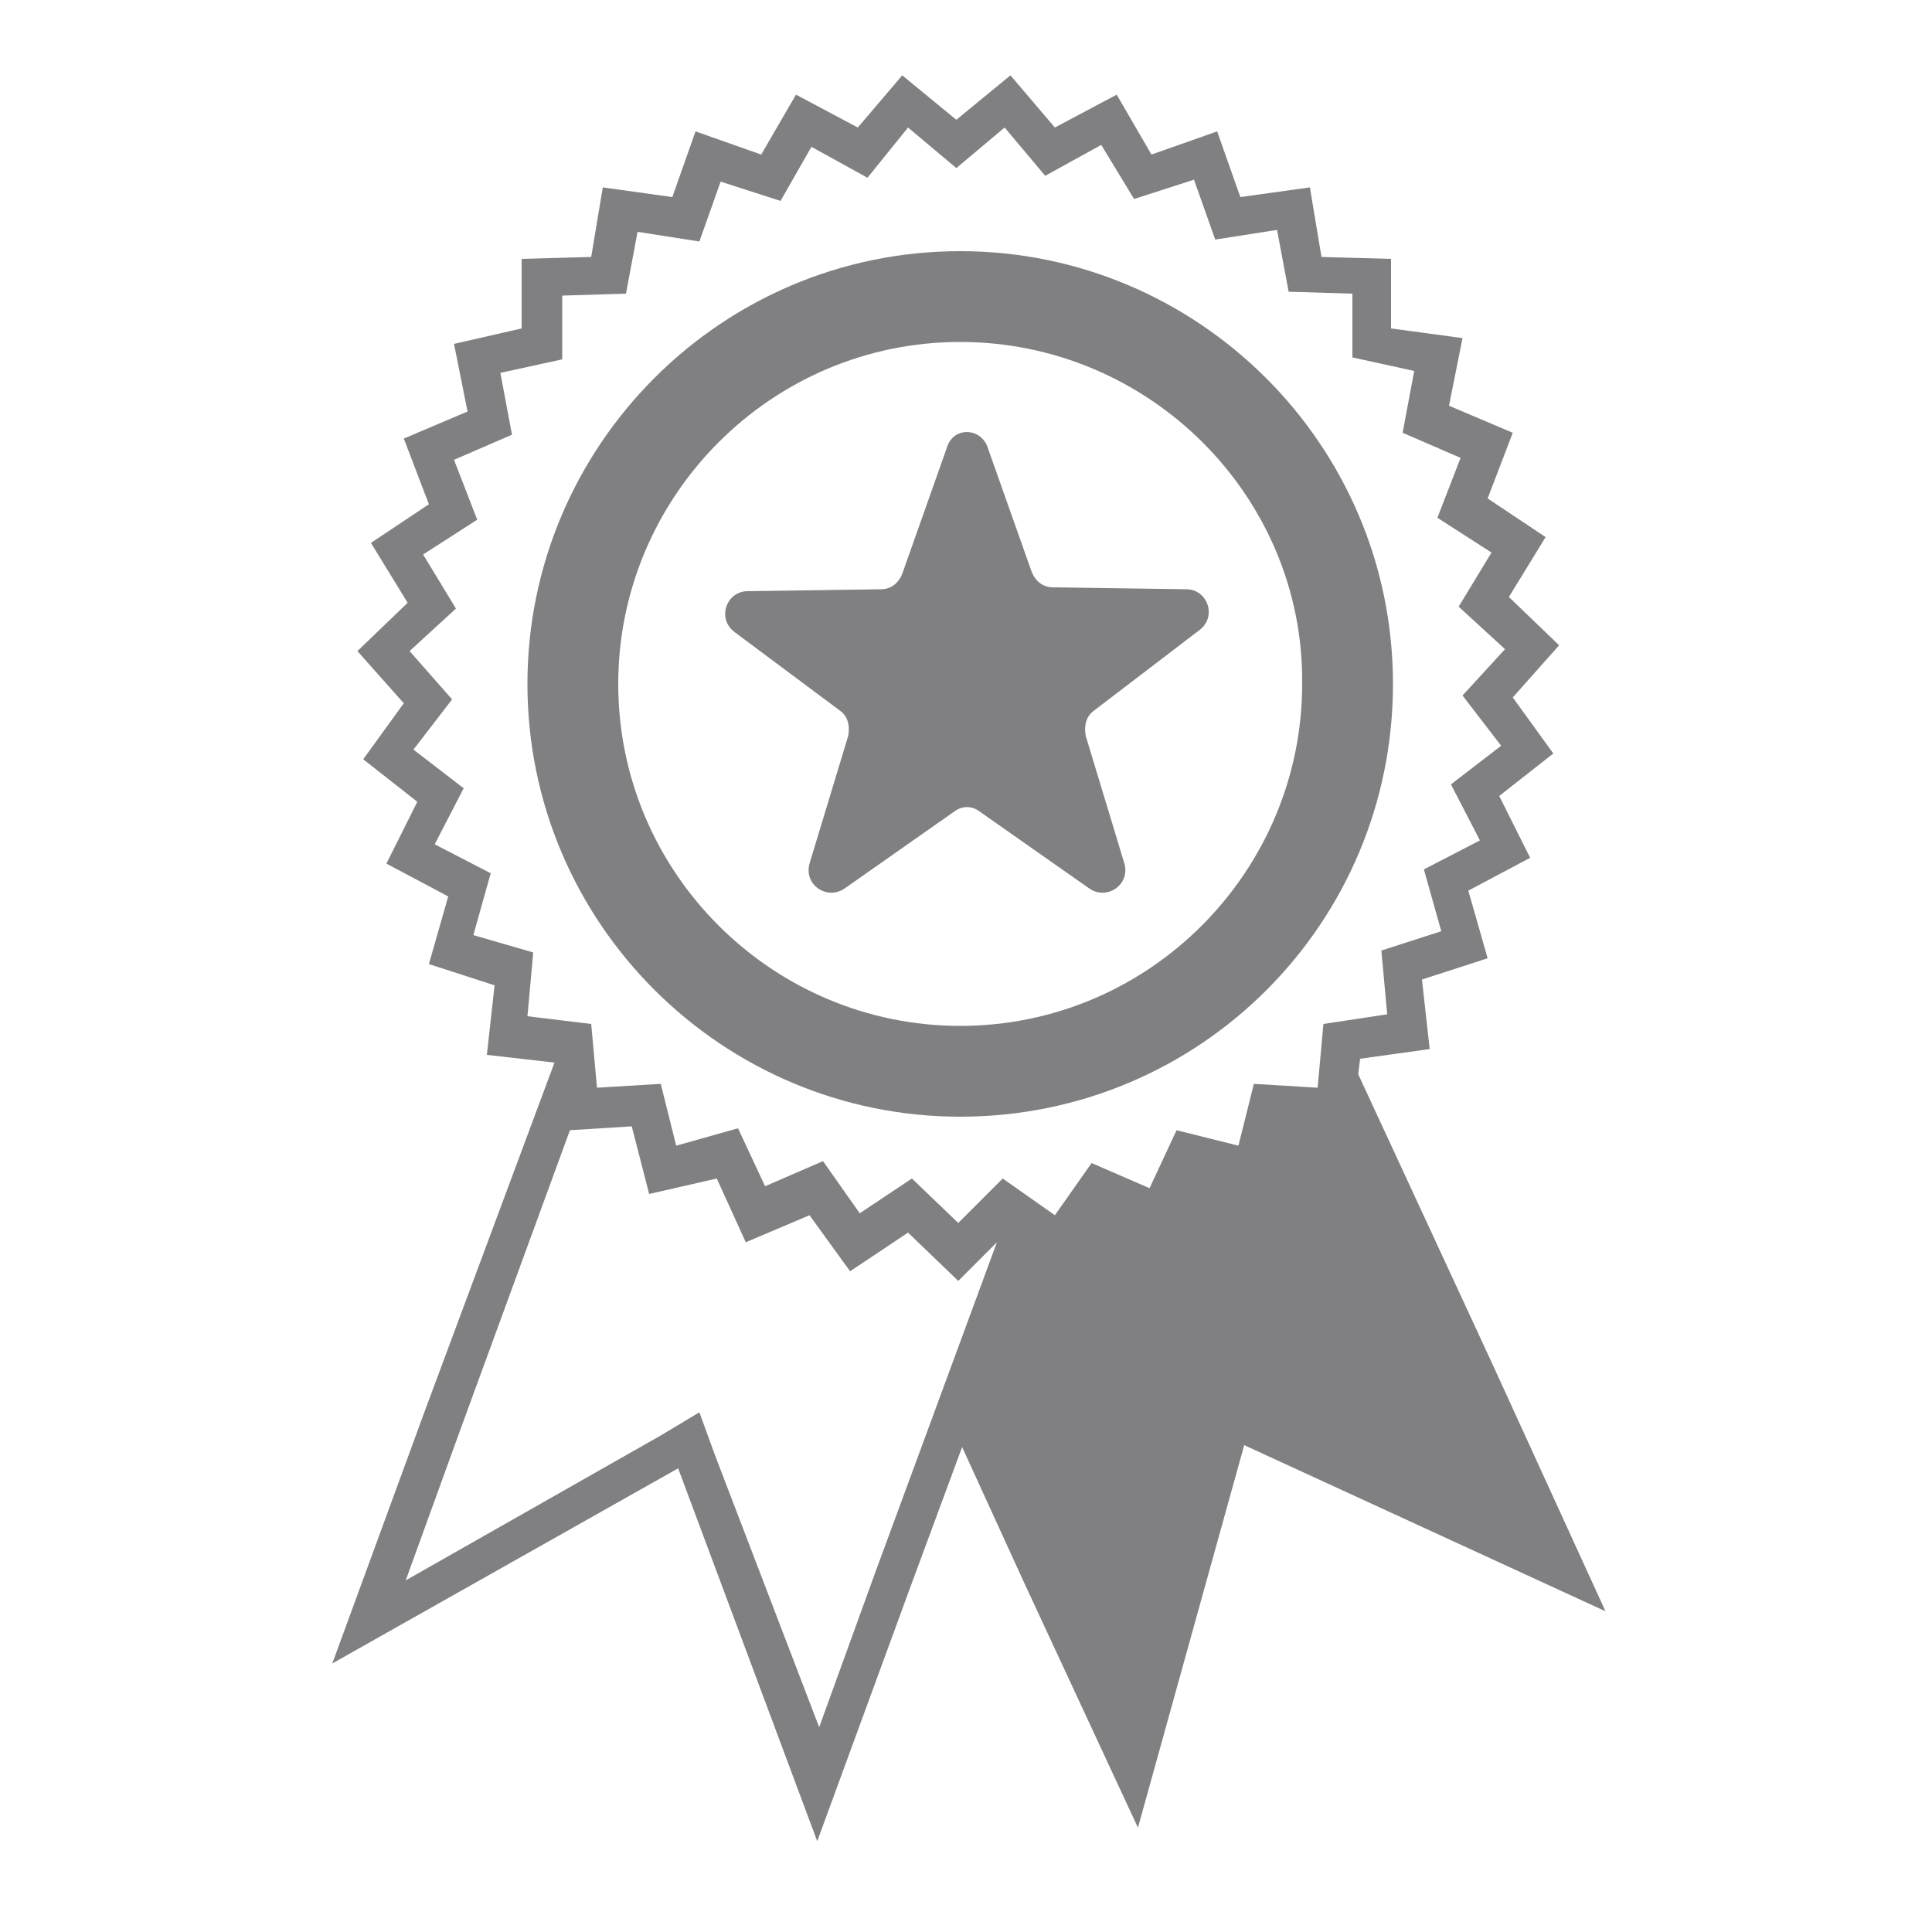 <svg height='100px' width='100px'  fill="#808082" xmlns="http://www.w3.org/2000/svg" xmlns:xlink="http://www.w3.org/1999/xlink" version="1.1" x="0px" y="0px" viewBox="0 0 100 100" enable-background="new 0 0 100 100" xml:space="preserve"><path d="M77.2,70.5l-6.9-14.9l0.1-0.8l3.6-0.5l-0.4-3.6l3.4-1.1l-1-3.5l3.2-1.7l-1.6-3.2l2.8-2.2l-2.1-2.9l2.4-2.7l-2.6-2.5l1.9-3.1  l-3-2l1.3-3.4l-3.3-1.4l0.7-3.5L72,17l0-3.6l-3.6-0.1l-0.6-3.6l-3.6,0.5l-1.2-3.4L59.6,8l-1.8-3.1l-3.2,1.7l-2.3-2.7l-2.8,2.3  l-2.8-2.3l-2.3,2.7l-3.2-1.7L39.4,8L36,6.8l-1.2,3.4l-3.6-0.5l-0.6,3.6L27,13.4l0,3.6l-3.5,0.8l0.7,3.5l-3.3,1.4l1.3,3.4l-3,2  l1.9,3.1l-2.6,2.5l2.4,2.7l-2.1,2.9l2.8,2.2l-1.6,3.2l3.2,1.7l-1,3.5l3.4,1.1l-0.4,3.6l3.5,0.4L22,73l-4.8,13.1l17.9-10.1l7.2,19.3  l4.8-13.1l2.7-7.3l3.2,7l5.9,12.7l5.5-19.8l18.7,8.6L77.2,70.5z M24.5,48.4l0.9-3.2l-2.9-1.5l1.5-2.9l-2.6-2l2-2.6l-2.2-2.5l2.4-2.2  l-1.7-2.8l2.8-1.8l-1.2-3.1l3-1.3l-0.6-3.2l3.2-0.7l0-3.3l3.3-0.1l0.6-3.2l3.2,0.5l1.1-3.1l3.1,1L42,7.6l2.9,1.6L47,6.6l2.5,2.1  l2.5-2.1l2.1,2.5l2.9-1.6l1.7,2.8l3.1-1l1.1,3.1l3.2-0.5l0.6,3.2l3.3,0.1l0,3.3l3.2,0.7l-0.6,3.2l3,1.3l-1.2,3.1l2.8,1.8l-1.7,2.8  l2.4,2.2l-2.2,2.4l2,2.6l-2.6,2l1.5,2.9l-2.9,1.5l0.9,3.2l-3.1,1l0.3,3.3L68.5,53l-0.3,3.3l-3.3-0.2l-0.8,3.2l-3.2-0.8l-1.4,3  l-3-1.3l-1.9,2.7L51.9,61l-2.3,2.3L47.2,61l-2.7,1.8l-1.9-2.7l-3,1.3l-1.4-3L35,59.3l-0.8-3.2l-3.3,0.2L30.6,53l-3.3-0.4l0.3-3.3  L24.5,48.4z M45.3,81.4l-2.9,8L37,75.3l-0.8-2.2l-2,1.2l-13.2,7.5l2.9-8l5.6-15.3l3.2-0.2l0.9,3.5l3.5-0.8l1.5,3.3l3.3-1.4l2.1,2.9  l3-2l2.6,2.5l2-2L45.3,81.4z M49.7,57.8c-12.3,0-22.4-10-22.4-22.4c0-12.3,10-22.4,22.4-22.4c12.3,0,22.4,10,22.4,22.4  C72.1,47.8,62.1,57.8,49.7,57.8z M49.7,17.7c-9.8,0-17.7,8-17.7,17.7c0,9.8,8,17.7,17.7,17.7c9.8,0,17.7-8,17.7-17.7  C67.5,25.7,59.5,17.7,49.7,17.7z M51.1,23.1l2.3,6.5c0.2,0.5,0.6,0.8,1.1,0.8l6.9,0.1c1.1,0,1.6,1.4,0.7,2.1l-5.5,4.2  c-0.4,0.3-0.5,0.8-0.4,1.3l2,6.6c0.3,1.1-0.9,1.9-1.8,1.3l-5.7-4c-0.4-0.3-0.9-0.3-1.3,0l-5.7,4c-0.9,0.6-2.1-0.2-1.8-1.3l2-6.6  c0.1-0.5,0-1-0.4-1.3L38,32.7c-0.9-0.7-0.4-2.1,0.7-2.1l6.9-0.1c0.5,0,0.9-0.3,1.1-0.8l2.3-6.5C49.3,22.1,50.7,22.1,51.1,23.1z"></path></svg>